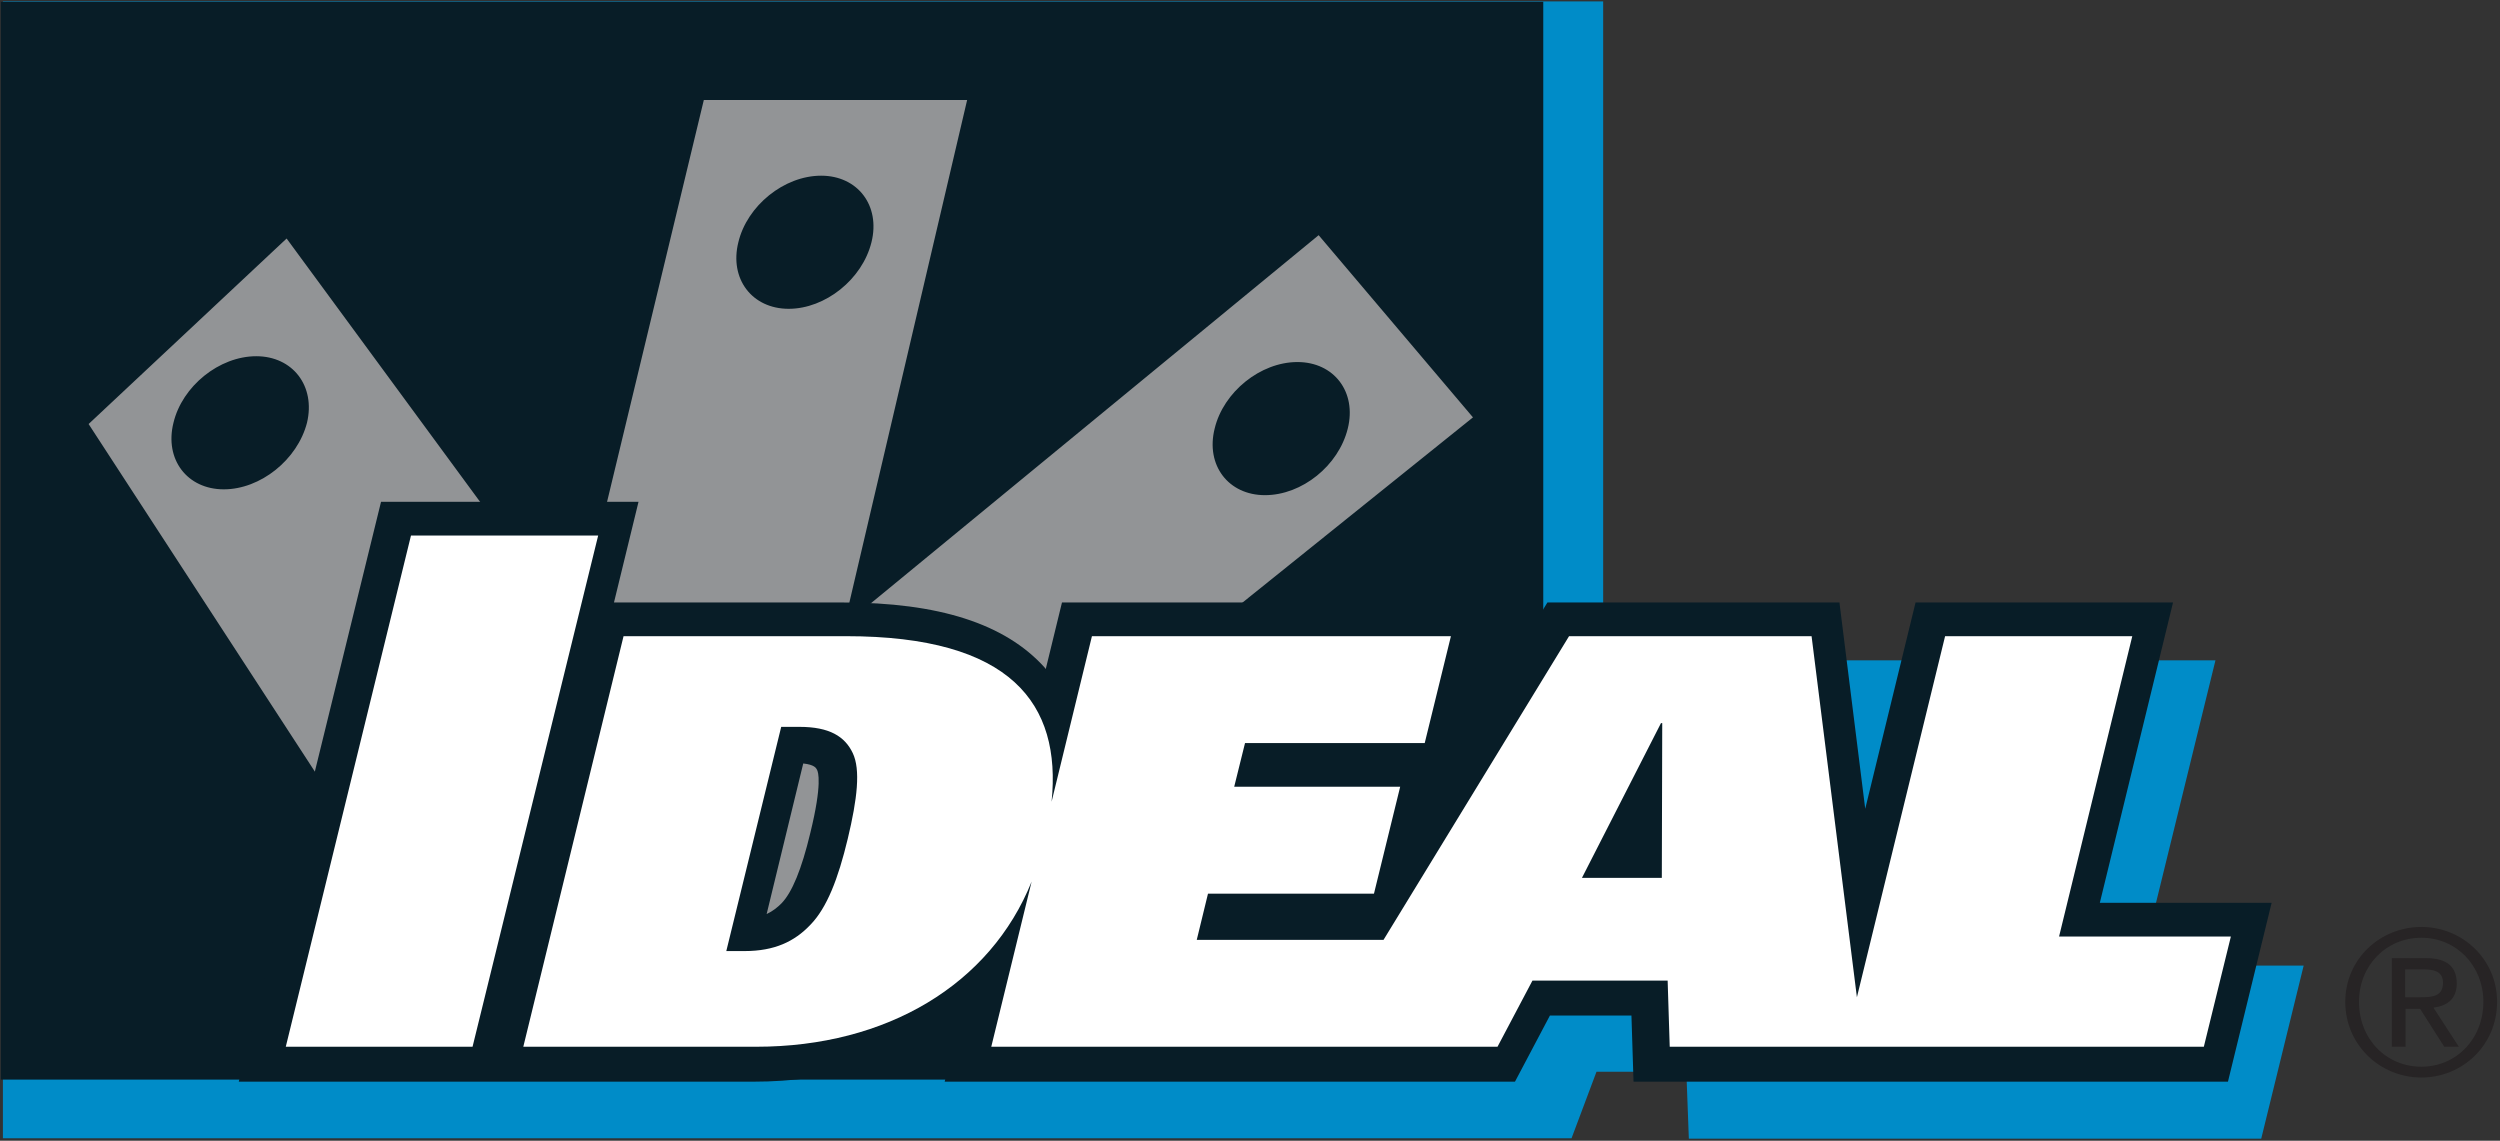 <svg width="675" height="308" viewBox="0 0 675 308" fill="none" xmlns="http://www.w3.org/2000/svg">
<rect x="0" y="0" width="675" height="308" fill="#333333" stroke="none"/>
<g clip-path="url(#clip0_65_231)">
<path d="M0.785 0.379V307.33H424.317L431.056 289.36H455.315L455.989 307.442H610.531L621.987 260.72H611.542H577.961L598.177 178.282H539.55H533.148L531.576 184.572L517.986 240.279L515.515 178.282H436.334H432.853V0.379H0.785Z" fill="#008CC8"/>
<path d="M0.225 0.49V291.493H406.46L416.681 270.49V0.49H0.225Z" fill="#081D27"/>
<path d="M341.544 133.693C331.661 133.693 325.484 125.607 327.955 115.723C330.313 105.84 340.309 97.753 350.305 97.753C360.188 97.753 366.366 105.84 363.895 115.723C361.424 125.719 351.54 133.693 341.544 133.693ZM212.946 83.377C203.063 83.377 196.886 75.291 199.356 65.407C201.715 55.523 211.711 47.437 221.707 47.437C231.59 47.437 237.767 55.523 235.297 65.407C232.826 75.403 222.83 83.377 212.946 83.377ZM60.425 132.121C50.542 132.121 44.365 124.034 46.836 114.151C49.194 104.267 59.19 96.181 69.186 96.181C79.069 96.181 85.247 104.267 82.888 114.151C80.305 124.147 70.309 132.121 60.425 132.121ZM356.033 63.498L227.884 168.847L261.128 26.996H190.034L155.442 170.644L77.385 64.396L23.924 114.488L123.208 267.009H205.646L397.701 112.691L356.033 63.498Z" fill="#929496"/>
<path d="M649.506 269.255H653.325C656.582 269.255 659.614 269.143 659.614 265.324C659.614 262.18 656.919 261.73 654.336 261.73H649.394V269.255H649.506ZM645.8 258.698H655.009C660.625 258.698 663.321 260.944 663.321 265.549C663.321 269.817 660.625 271.614 657.031 272.063L663.882 282.62H659.951L653.437 272.4H649.506V282.62H645.8V258.698ZM653.774 288.012C663.208 288.012 670.509 280.487 670.509 270.491C670.509 260.72 663.208 253.195 653.774 253.195C644.227 253.195 636.927 260.72 636.927 270.491C636.927 280.487 644.227 288.012 653.774 288.012ZM653.774 250.274C664.893 250.274 674.215 259.035 674.215 270.491C674.215 282.171 664.893 290.932 653.774 290.932C642.655 290.932 633.221 282.171 633.221 270.491C633.221 259.035 642.543 250.274 653.774 250.274Z" fill="#272425"/>
<path d="M218.785 224.891C216.426 234.775 213.843 240.952 211.035 243.872C209.912 244.995 208.676 246.006 206.992 246.792L216.875 206.135C219.908 206.472 220.357 207.37 220.582 207.82C220.919 208.381 222.042 211.638 218.785 224.891ZM566.954 243.76L586.721 162.67H517.2L503.61 218.377L496.647 162.67H417.803L392.533 203.889L392.757 202.99L402.641 162.67H286.734L282.354 180.64C282.241 180.528 282.129 180.303 282.017 180.191C271.347 168.398 253.489 162.67 227.545 162.67H165.773L172.399 135.49H102.878L64.467 292.054H128.597H133.988H203.285C224.849 292.054 243.943 286.326 258.993 275.881L255.062 292.054H409.043L418.477 274.197H440.49L441.052 292.054H601.547L613.34 243.76H566.954Z" fill="#081D27"/>
<path d="M110.966 144.588L77.16 282.62H127.589L161.507 144.588H110.966Z" fill="white"/>
<path d="M448.691 237.022H427.127L448.467 195.242H448.804L448.691 237.022ZM228.895 226.465C226.312 237.247 223.279 245.109 218.787 249.714C214.519 254.206 209.128 256.789 201.041 256.789H196.1L210.925 196.253H215.867C223.953 196.253 228.109 198.836 230.243 203.328C232.377 207.821 231.478 215.683 228.895 226.465ZM373.554 253.757H323.125L326.158 241.29H370.971L378.046 212.426H333.234L336.154 200.633H384.673L391.749 171.769H294.823L283.928 216.469C286.624 189.963 273.034 171.769 228.446 171.769H168.358L141.291 282.621H204.186C239.452 282.621 267.418 265.774 278.537 238.033L267.643 282.621H355.921H366.141H404.328L413.762 264.764H450.264L450.825 282.621H498.109H503.051H595.035L602.335 252.858H555.95L575.717 171.769H525.176L501.366 269.256L489.124 171.769H423.645L373.554 253.757Z" fill="white"/>
</g>
<defs>
<clipPath id="clip0_65_231">
<rect width="675" height="307.737" fill="white" transform="translate(0 0.266)"/>
</clipPath>
</defs>
</svg>
